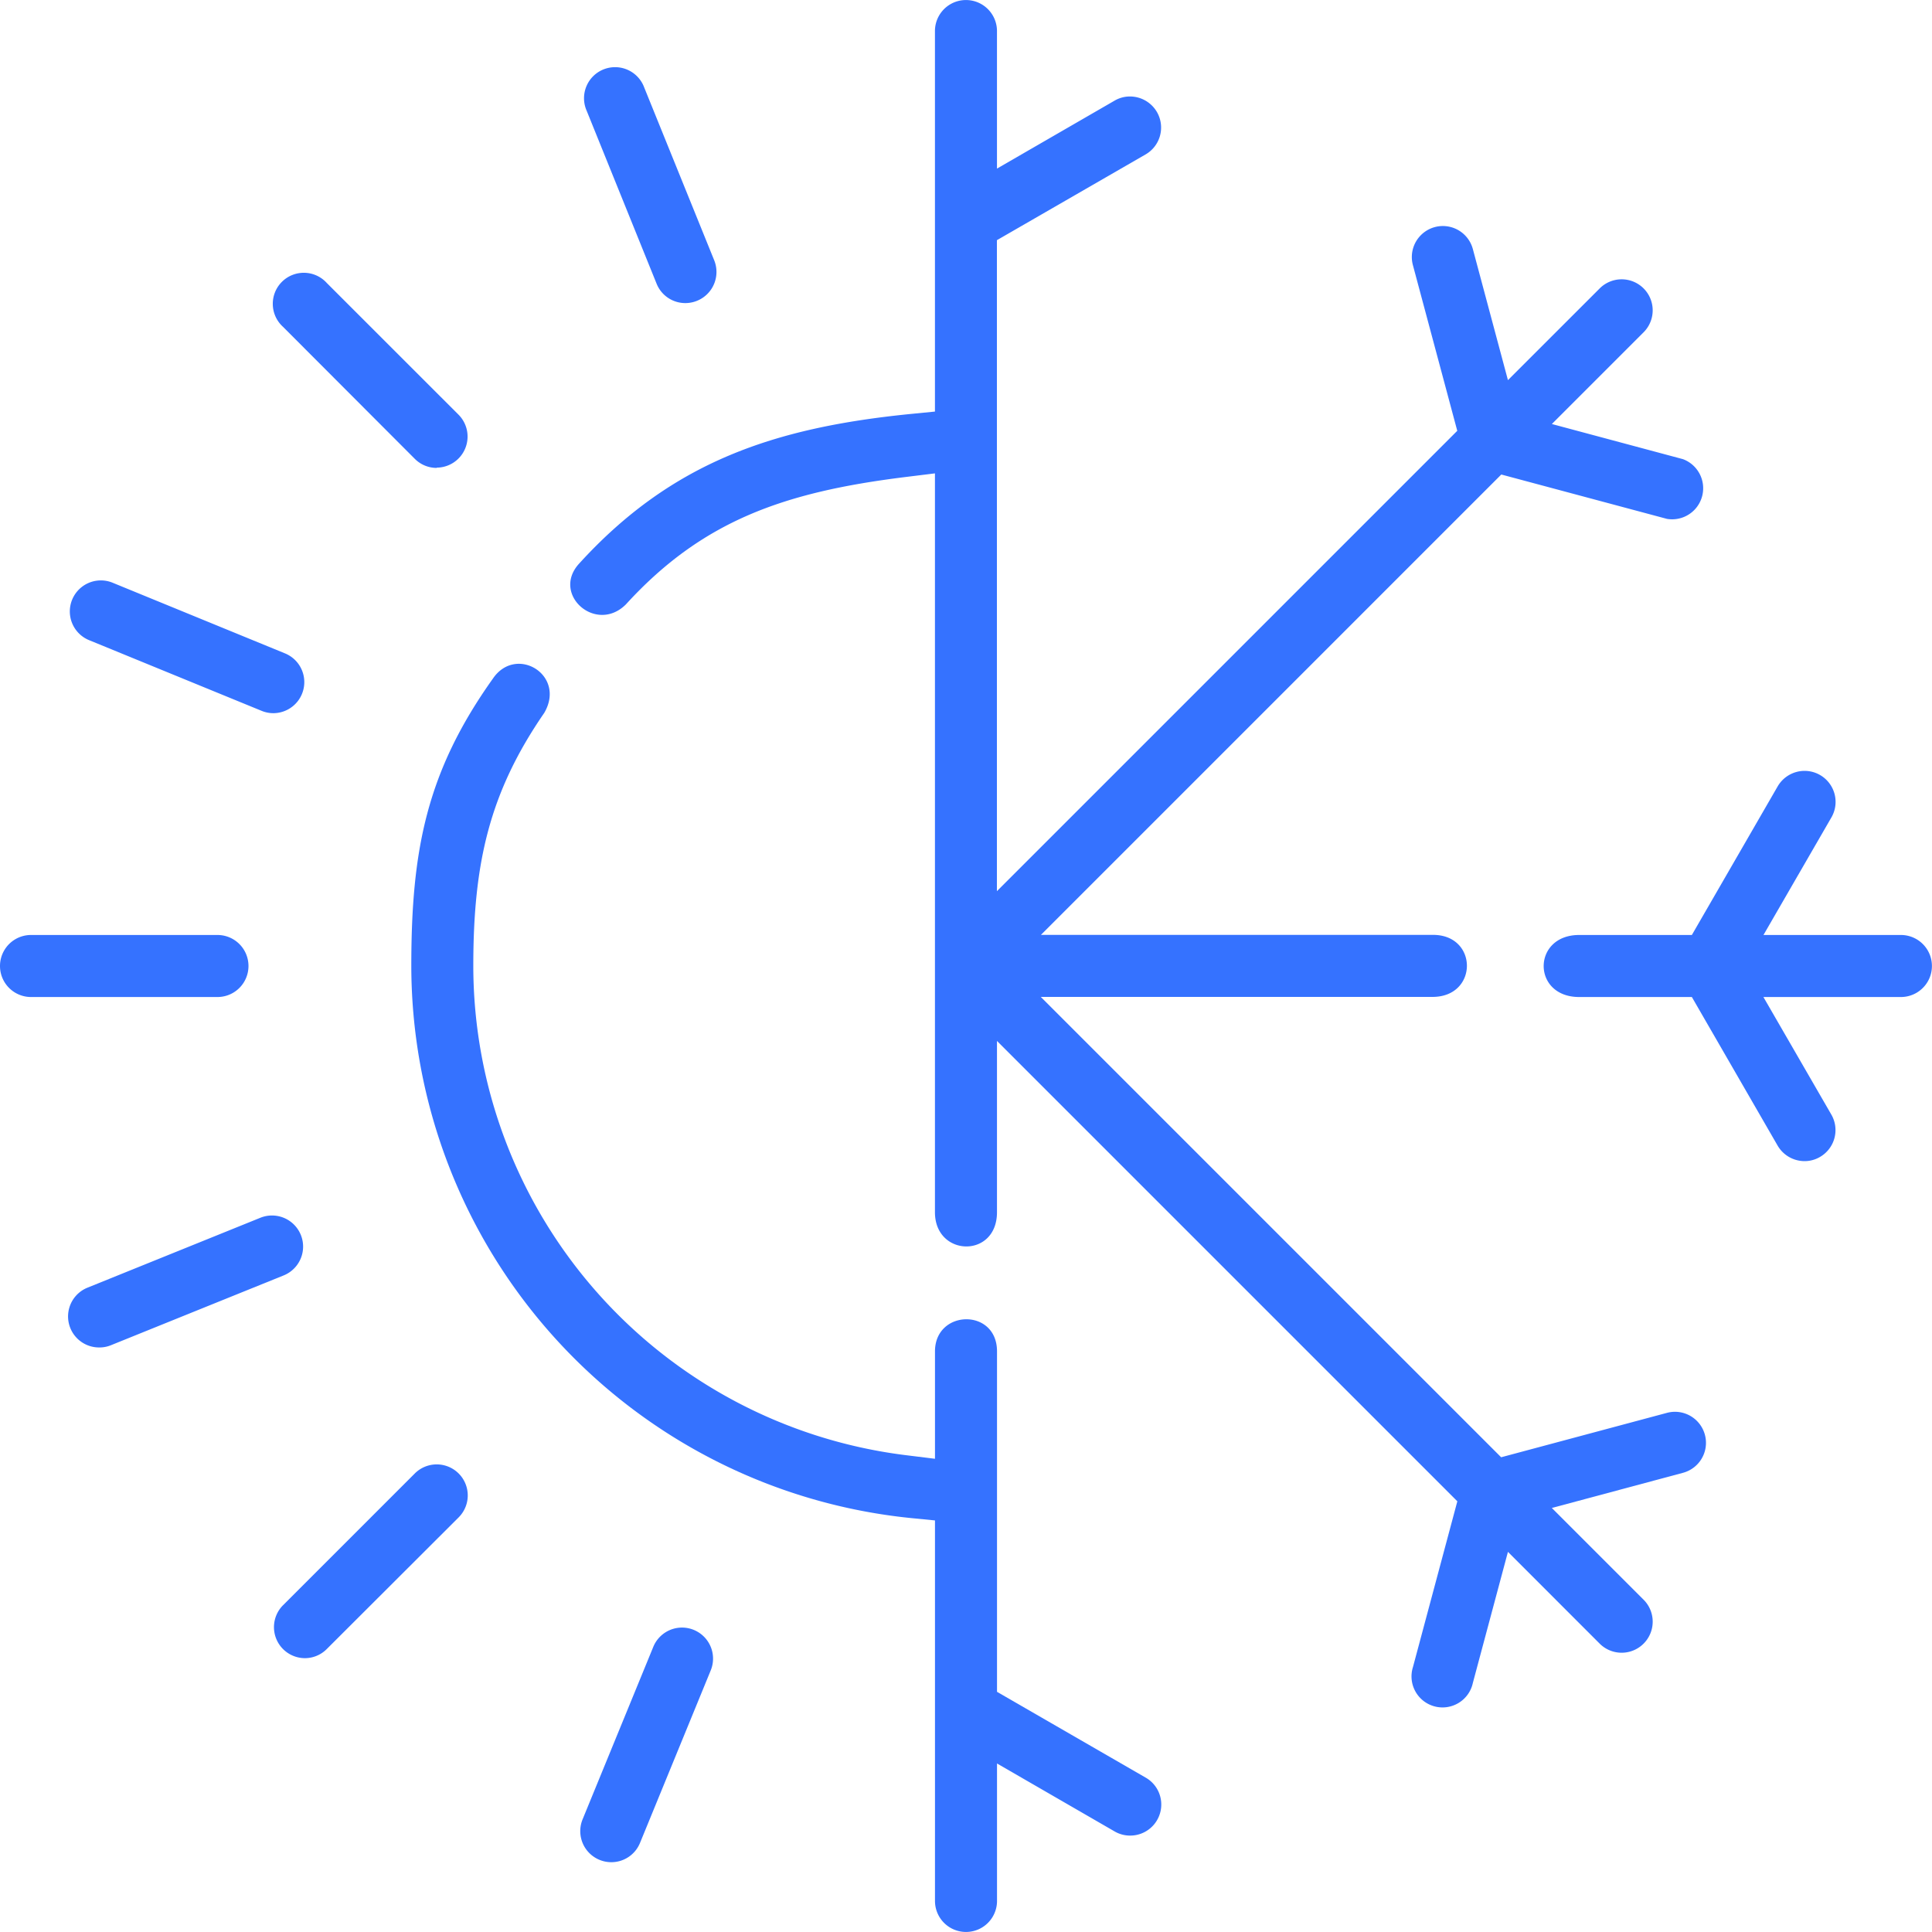 <svg xmlns="http://www.w3.org/2000/svg" viewBox="0 0 512 512"><defs><style>.cls-1{fill:#3572ff;}</style></defs><g id="Heating_and_Cooling" data-name="Heating and Cooling"><path class="cls-1" d="M303.6,471.08l-39.38-22.73V358.13c0-11.55-16.44-11.14-16.44,0v28.46l-8.1-1A130.73,130.73,0,0,1,125.43,256c0-27.26,4.24-45.93,18.79-67.06,5.89-10.07-7.47-18.14-13.6-9.1C113,204.59,109,225.34,109,256A147.25,147.25,0,0,0,241.29,402.29l6.49.64V503.77a8.22,8.22,0,1,0,16.44,0V467.34l31.15,18a8.14,8.14,0,0,0,4.1,1.11,8.23,8.23,0,0,0,8-10.36A8.18,8.18,0,0,0,303.6,471.08Z"/><path class="cls-1" d="M443.88,374.14a8.31,8.31,0,0,0-2.15.29l-43.91,11.76-122-122H379.64c12.12,0,12.12-16.44.13-16.44H275.86l122-122,43.91,11.76A8.23,8.23,0,0,0,446,121.68l-34.74-9.31,24.31-24.31a8.22,8.22,0,0,0-11.63-11.63l-24.32,24.31L390.32,66a8.22,8.22,0,1,0-15.89,4.25l11.76,43.92-122,122V63.65L303.6,40.92a8.22,8.22,0,0,0,3-11.23,8.27,8.27,0,0,0-7.14-4.12,8,8,0,0,0-4.1,1.11l-31.15,18V8.23a8.22,8.22,0,1,0-16.44,0V109.07l-6.49.64c-36,3.6-63.2,12.64-87.76,39.6-7.55,8.14,4.42,18.76,12.34,10.87,20.3-22.25,42-29.75,73.81-33.73l8.1-1V321.26c0,11.86,16.44,12.3,16.44,0V275.86l122,122-11.76,43.92A8.22,8.22,0,1,0,390.32,446l9.3-34.74,24.31,24.32a8.23,8.23,0,0,0,11.64-11.64l-24.32-24.31L446,390.31a8.22,8.22,0,0,0,5.82-10.07A8.23,8.23,0,0,0,443.88,374.14Z"/><path class="cls-1" d="M503.78,247.78H467.34l18-31.15a8.22,8.22,0,0,0-7.11-12.34,8.26,8.26,0,0,0-7.13,4.11l-22.74,39.38H418.49c-12.5,0-12.56,16.44,0,16.44h29.87l22.73,39.38a8.26,8.26,0,0,0,7.13,4.11,8,8,0,0,0,4.1-1.11,8.22,8.22,0,0,0,3-11.23l-18-31.15h36.44a8.22,8.22,0,1,0,0-16.44Z"/><path class="cls-1" d="M8.22,264.22a8.22,8.22,0,0,1,0-16.44H57.63a8.22,8.22,0,0,1,0,16.44Z"/><path class="cls-1" d="M115.73,124a8.16,8.16,0,0,1-5.81-2.41L75,86.61A8.22,8.22,0,1,1,86.61,75l34.94,34.93a8.23,8.23,0,0,1-5.82,14Z"/><path class="cls-1" d="M80.8,439.43a8.22,8.22,0,0,1-5.82-14l34.94-34.94a8.22,8.22,0,0,1,11.63,11.63L86.61,437A8.18,8.18,0,0,1,80.8,439.43Z"/><path class="cls-1" d="M181.66,80.32A8.19,8.19,0,0,1,174,75.17l-18.52-45.8a8.23,8.23,0,1,1,15.25-6.17L189.28,69a8.25,8.25,0,0,1-7.62,11.32Z"/><path class="cls-1" d="M26.29,357.09a8.22,8.22,0,0,1-3.09-15.85L69,322.72A8.22,8.22,0,1,1,75.17,338l-45.8,18.51A8,8,0,0,1,26.29,357.09Z"/><path class="cls-1" d="M162,493.5a8.23,8.23,0,0,1-7.61-11.35l18.74-45.72a8.22,8.22,0,0,1,15.22,6.24l-18.74,45.72A8.2,8.2,0,0,1,162,493.5Z"/><path class="cls-1" d="M72.44,189a8.18,8.18,0,0,1-3.11-.62L23.61,169.65a8.22,8.22,0,1,1,6.24-15.22l45.72,18.74A8.23,8.23,0,0,1,72.44,189Z"/></g></svg>